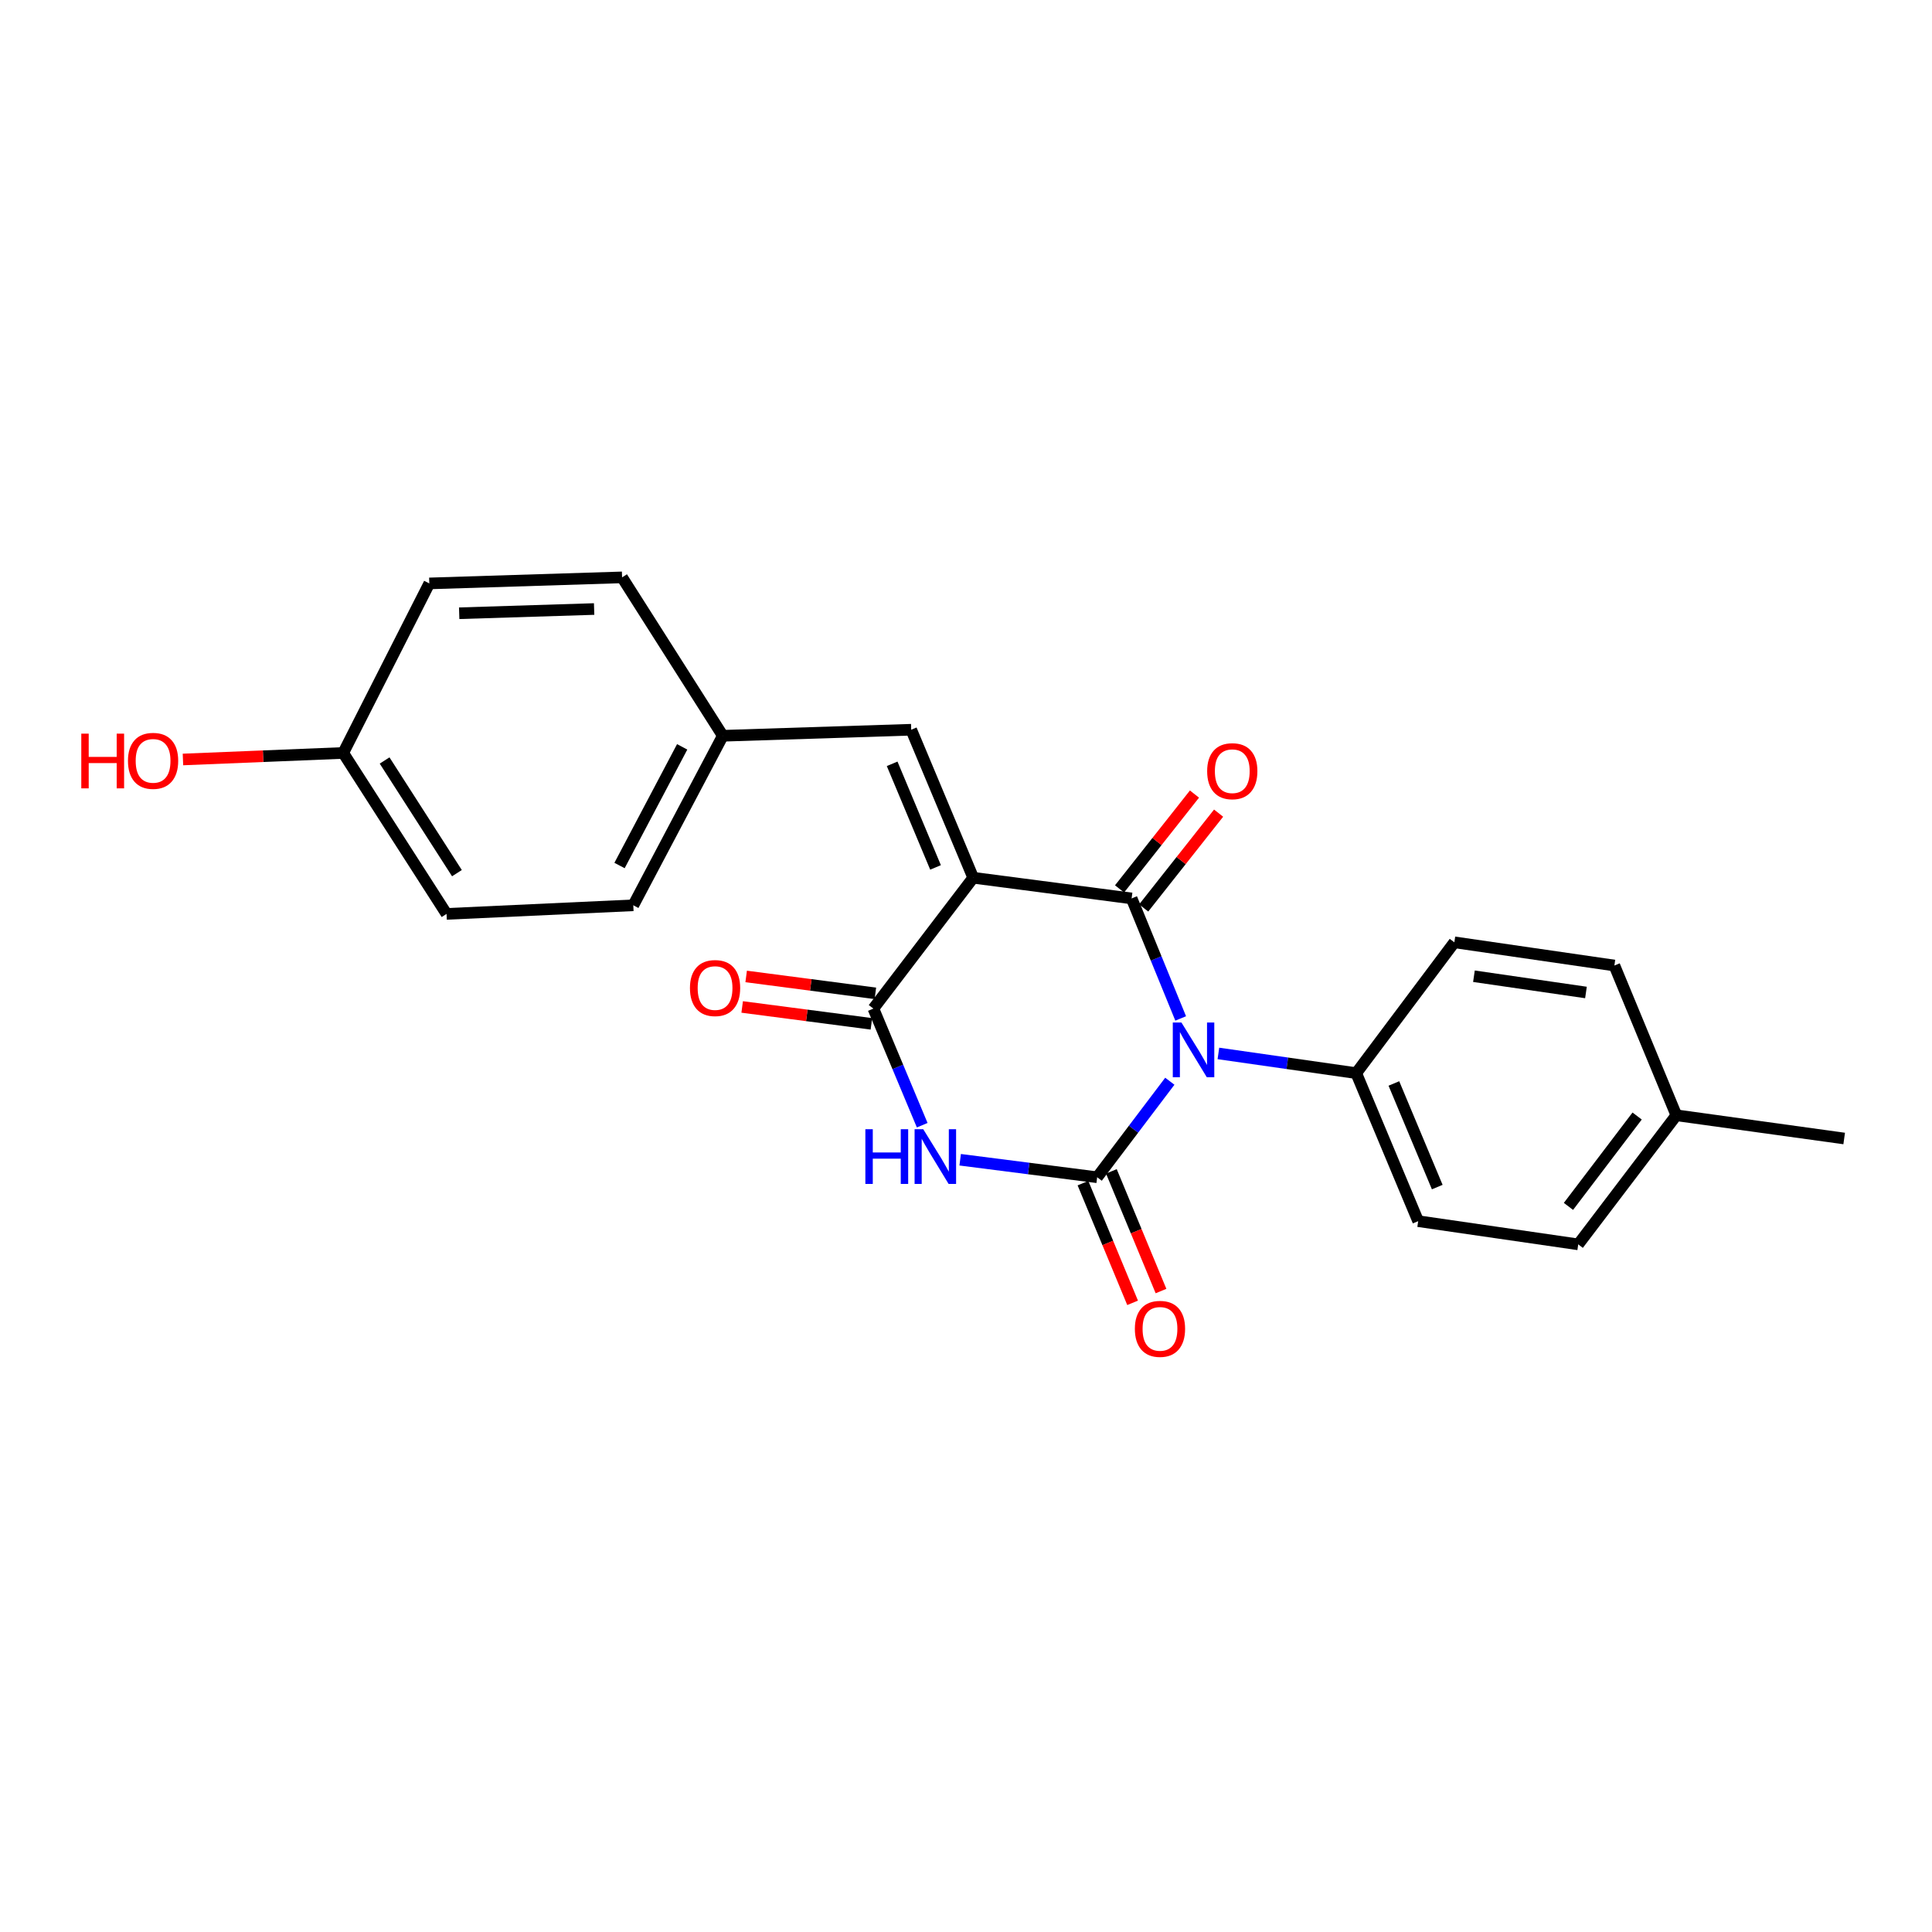 <?xml version='1.0' encoding='iso-8859-1'?>
<svg version='1.1' baseProfile='full'
              xmlns='http://www.w3.org/2000/svg'
                      xmlns:rdkit='http://www.rdkit.org/xml'
                      xmlns:xlink='http://www.w3.org/1999/xlink'
                  xml:space='preserve'
width='1000px' height='1000px' viewBox='0 0 1000 1000'>
<!-- END OF HEADER -->
<rect style='opacity:1.0;fill:#FFFFFF;stroke:none' width='1000' height='1000' x='0' y='0'> </rect>
<path class='bond-1' d='M 611.119,527.142 L 598.421,496.084' style='fill:none;fill-rule:evenodd;stroke:#0000FF;stroke-width:6px;stroke-linecap:butt;stroke-linejoin:miter;stroke-opacity:1' />
<path class='bond-1' d='M 598.421,496.084 L 585.723,465.026' style='fill:none;fill-rule:evenodd;stroke:#000000;stroke-width:6px;stroke-linecap:butt;stroke-linejoin:miter;stroke-opacity:1' />
<path class='bond-2' d='M 605.496,559.646 L 586.695,584.494' style='fill:none;fill-rule:evenodd;stroke:#0000FF;stroke-width:6px;stroke-linecap:butt;stroke-linejoin:miter;stroke-opacity:1' />
<path class='bond-2' d='M 586.695,584.494 L 567.894,609.343' style='fill:none;fill-rule:evenodd;stroke:#000000;stroke-width:6px;stroke-linecap:butt;stroke-linejoin:miter;stroke-opacity:1' />
<path class='bond-6' d='M 630.64,545.258 L 666.309,550.357' style='fill:none;fill-rule:evenodd;stroke:#0000FF;stroke-width:6px;stroke-linecap:butt;stroke-linejoin:miter;stroke-opacity:1' />
<path class='bond-6' d='M 666.309,550.357 L 701.978,555.456' style='fill:none;fill-rule:evenodd;stroke:#000000;stroke-width:6px;stroke-linecap:butt;stroke-linejoin:miter;stroke-opacity:1' />
<path class='bond-0' d='M 503.73,454.316 L 585.723,465.026' style='fill:none;fill-rule:evenodd;stroke:#000000;stroke-width:6px;stroke-linecap:butt;stroke-linejoin:miter;stroke-opacity:1' />
<path class='bond-5' d='M 503.73,454.316 L 471.644,377.709' style='fill:none;fill-rule:evenodd;stroke:#000000;stroke-width:6px;stroke-linecap:butt;stroke-linejoin:miter;stroke-opacity:1' />
<path class='bond-5' d='M 484.234,448.975 L 461.774,395.35' style='fill:none;fill-rule:evenodd;stroke:#000000;stroke-width:6px;stroke-linecap:butt;stroke-linejoin:miter;stroke-opacity:1' />
<path class='bond-23' d='M 503.73,454.316 L 452.063,522.043' style='fill:none;fill-rule:evenodd;stroke:#000000;stroke-width:6px;stroke-linecap:butt;stroke-linejoin:miter;stroke-opacity:1' />
<path class='bond-8' d='M 591.969,469.96 L 611.358,445.42' style='fill:none;fill-rule:evenodd;stroke:#000000;stroke-width:6px;stroke-linecap:butt;stroke-linejoin:miter;stroke-opacity:1' />
<path class='bond-8' d='M 611.358,445.42 L 630.747,420.88' style='fill:none;fill-rule:evenodd;stroke:#FF0000;stroke-width:6px;stroke-linecap:butt;stroke-linejoin:miter;stroke-opacity:1' />
<path class='bond-8' d='M 579.478,460.091 L 598.867,435.551' style='fill:none;fill-rule:evenodd;stroke:#000000;stroke-width:6px;stroke-linecap:butt;stroke-linejoin:miter;stroke-opacity:1' />
<path class='bond-8' d='M 598.867,435.551 L 618.256,411.011' style='fill:none;fill-rule:evenodd;stroke:#FF0000;stroke-width:6px;stroke-linecap:butt;stroke-linejoin:miter;stroke-opacity:1' />
<path class='bond-3' d='M 567.894,609.343 L 532.438,604.813' style='fill:none;fill-rule:evenodd;stroke:#000000;stroke-width:6px;stroke-linecap:butt;stroke-linejoin:miter;stroke-opacity:1' />
<path class='bond-3' d='M 532.438,604.813 L 496.983,600.283' style='fill:none;fill-rule:evenodd;stroke:#0000FF;stroke-width:6px;stroke-linecap:butt;stroke-linejoin:miter;stroke-opacity:1' />
<path class='bond-7' d='M 560.541,612.392 L 573.387,643.368' style='fill:none;fill-rule:evenodd;stroke:#000000;stroke-width:6px;stroke-linecap:butt;stroke-linejoin:miter;stroke-opacity:1' />
<path class='bond-7' d='M 573.387,643.368 L 586.233,674.343' style='fill:none;fill-rule:evenodd;stroke:#FF0000;stroke-width:6px;stroke-linecap:butt;stroke-linejoin:miter;stroke-opacity:1' />
<path class='bond-7' d='M 575.246,606.293 L 588.092,637.269' style='fill:none;fill-rule:evenodd;stroke:#000000;stroke-width:6px;stroke-linecap:butt;stroke-linejoin:miter;stroke-opacity:1' />
<path class='bond-7' d='M 588.092,637.269 L 600.938,668.245' style='fill:none;fill-rule:evenodd;stroke:#FF0000;stroke-width:6px;stroke-linecap:butt;stroke-linejoin:miter;stroke-opacity:1' />
<path class='bond-4' d='M 477.334,582.405 L 464.699,552.224' style='fill:none;fill-rule:evenodd;stroke:#0000FF;stroke-width:6px;stroke-linecap:butt;stroke-linejoin:miter;stroke-opacity:1' />
<path class='bond-4' d='M 464.699,552.224 L 452.063,522.043' style='fill:none;fill-rule:evenodd;stroke:#000000;stroke-width:6px;stroke-linecap:butt;stroke-linejoin:miter;stroke-opacity:1' />
<path class='bond-9' d='M 453.095,514.151 L 419.654,509.78' style='fill:none;fill-rule:evenodd;stroke:#000000;stroke-width:6px;stroke-linecap:butt;stroke-linejoin:miter;stroke-opacity:1' />
<path class='bond-9' d='M 419.654,509.78 L 386.212,505.41' style='fill:none;fill-rule:evenodd;stroke:#FF0000;stroke-width:6px;stroke-linecap:butt;stroke-linejoin:miter;stroke-opacity:1' />
<path class='bond-9' d='M 451.032,529.936 L 417.591,525.565' style='fill:none;fill-rule:evenodd;stroke:#000000;stroke-width:6px;stroke-linecap:butt;stroke-linejoin:miter;stroke-opacity:1' />
<path class='bond-9' d='M 417.591,525.565 L 384.149,521.195' style='fill:none;fill-rule:evenodd;stroke:#FF0000;stroke-width:6px;stroke-linecap:butt;stroke-linejoin:miter;stroke-opacity:1' />
<path class='bond-10' d='M 471.644,377.709 L 374.121,380.839' style='fill:none;fill-rule:evenodd;stroke:#000000;stroke-width:6px;stroke-linecap:butt;stroke-linejoin:miter;stroke-opacity:1' />
<path class='bond-11' d='M 701.978,555.456 L 734.046,632.072' style='fill:none;fill-rule:evenodd;stroke:#000000;stroke-width:6px;stroke-linecap:butt;stroke-linejoin:miter;stroke-opacity:1' />
<path class='bond-11' d='M 721.473,560.802 L 743.921,614.433' style='fill:none;fill-rule:evenodd;stroke:#000000;stroke-width:6px;stroke-linecap:butt;stroke-linejoin:miter;stroke-opacity:1' />
<path class='bond-12' d='M 701.978,555.456 L 752.769,487.737' style='fill:none;fill-rule:evenodd;stroke:#000000;stroke-width:6px;stroke-linecap:butt;stroke-linejoin:miter;stroke-opacity:1' />
<path class='bond-17' d='M 374.121,380.839 L 321.985,298.847' style='fill:none;fill-rule:evenodd;stroke:#000000;stroke-width:6px;stroke-linecap:butt;stroke-linejoin:miter;stroke-opacity:1' />
<path class='bond-18' d='M 374.121,380.839 L 327.796,468.581' style='fill:none;fill-rule:evenodd;stroke:#000000;stroke-width:6px;stroke-linecap:butt;stroke-linejoin:miter;stroke-opacity:1' />
<path class='bond-18' d='M 353.095,386.568 L 320.667,447.987' style='fill:none;fill-rule:evenodd;stroke:#000000;stroke-width:6px;stroke-linecap:butt;stroke-linejoin:miter;stroke-opacity:1' />
<path class='bond-14' d='M 734.046,632.072 L 816.888,644.082' style='fill:none;fill-rule:evenodd;stroke:#000000;stroke-width:6px;stroke-linecap:butt;stroke-linejoin:miter;stroke-opacity:1' />
<path class='bond-15' d='M 752.769,487.737 L 835.602,499.756' style='fill:none;fill-rule:evenodd;stroke:#000000;stroke-width:6px;stroke-linecap:butt;stroke-linejoin:miter;stroke-opacity:1' />
<path class='bond-15' d='M 762.908,505.294 L 820.891,513.708' style='fill:none;fill-rule:evenodd;stroke:#000000;stroke-width:6px;stroke-linecap:butt;stroke-linejoin:miter;stroke-opacity:1' />
<path class='bond-13' d='M 177.651,389.728 L 231.131,473.038' style='fill:none;fill-rule:evenodd;stroke:#000000;stroke-width:6px;stroke-linecap:butt;stroke-linejoin:miter;stroke-opacity:1' />
<path class='bond-13' d='M 199.07,393.625 L 236.505,451.942' style='fill:none;fill-rule:evenodd;stroke:#000000;stroke-width:6px;stroke-linecap:butt;stroke-linejoin:miter;stroke-opacity:1' />
<path class='bond-21' d='M 177.651,389.728 L 136.174,391.416' style='fill:none;fill-rule:evenodd;stroke:#000000;stroke-width:6px;stroke-linecap:butt;stroke-linejoin:miter;stroke-opacity:1' />
<path class='bond-21' d='M 136.174,391.416 L 94.697,393.105' style='fill:none;fill-rule:evenodd;stroke:#FF0000;stroke-width:6px;stroke-linecap:butt;stroke-linejoin:miter;stroke-opacity:1' />
<path class='bond-25' d='M 177.651,389.728 L 222.207,301.977' style='fill:none;fill-rule:evenodd;stroke:#000000;stroke-width:6px;stroke-linecap:butt;stroke-linejoin:miter;stroke-opacity:1' />
<path class='bond-24' d='M 816.888,644.082 L 867.671,577.265' style='fill:none;fill-rule:evenodd;stroke:#000000;stroke-width:6px;stroke-linecap:butt;stroke-linejoin:miter;stroke-opacity:1' />
<path class='bond-24' d='M 811.831,624.427 L 847.379,577.655' style='fill:none;fill-rule:evenodd;stroke:#000000;stroke-width:6px;stroke-linecap:butt;stroke-linejoin:miter;stroke-opacity:1' />
<path class='bond-16' d='M 835.602,499.756 L 867.671,577.265' style='fill:none;fill-rule:evenodd;stroke:#000000;stroke-width:6px;stroke-linecap:butt;stroke-linejoin:miter;stroke-opacity:1' />
<path class='bond-22' d='M 867.671,577.265 L 954.545,589.284' style='fill:none;fill-rule:evenodd;stroke:#000000;stroke-width:6px;stroke-linecap:butt;stroke-linejoin:miter;stroke-opacity:1' />
<path class='bond-20' d='M 321.985,298.847 L 222.207,301.977' style='fill:none;fill-rule:evenodd;stroke:#000000;stroke-width:6px;stroke-linecap:butt;stroke-linejoin:miter;stroke-opacity:1' />
<path class='bond-20' d='M 307.518,315.228 L 237.673,317.419' style='fill:none;fill-rule:evenodd;stroke:#000000;stroke-width:6px;stroke-linecap:butt;stroke-linejoin:miter;stroke-opacity:1' />
<path class='bond-19' d='M 327.796,468.581 L 231.131,473.038' style='fill:none;fill-rule:evenodd;stroke:#000000;stroke-width:6px;stroke-linecap:butt;stroke-linejoin:miter;stroke-opacity:1' />
<path  class='atom-0' d='M 611.514 529.259
L 620.794 544.259
Q 621.714 545.739, 623.194 548.419
Q 624.674 551.099, 624.754 551.259
L 624.754 529.259
L 628.514 529.259
L 628.514 557.579
L 624.634 557.579
L 614.674 541.179
Q 613.514 539.259, 612.274 537.059
Q 611.074 534.859, 610.714 534.179
L 610.714 557.579
L 607.034 557.579
L 607.034 529.259
L 611.514 529.259
' fill='#0000FF'/>
<path  class='atom-4' d='M 447.912 584.481
L 451.752 584.481
L 451.752 596.521
L 466.232 596.521
L 466.232 584.481
L 470.072 584.481
L 470.072 612.801
L 466.232 612.801
L 466.232 599.721
L 451.752 599.721
L 451.752 612.801
L 447.912 612.801
L 447.912 584.481
' fill='#0000FF'/>
<path  class='atom-4' d='M 477.872 584.481
L 487.152 599.481
Q 488.072 600.961, 489.552 603.641
Q 491.032 606.321, 491.112 606.481
L 491.112 584.481
L 494.872 584.481
L 494.872 612.801
L 490.992 612.801
L 481.032 596.401
Q 479.872 594.481, 478.632 592.281
Q 477.432 590.081, 477.072 589.401
L 477.072 612.801
L 473.392 612.801
L 473.392 584.481
L 477.872 584.481
' fill='#0000FF'/>
<path  class='atom-8' d='M 587.404 687.816
Q 587.404 681.016, 590.764 677.216
Q 594.124 673.416, 600.404 673.416
Q 606.684 673.416, 610.044 677.216
Q 613.404 681.016, 613.404 687.816
Q 613.404 694.696, 610.004 698.616
Q 606.604 702.496, 600.404 702.496
Q 594.164 702.496, 590.764 698.616
Q 587.404 694.736, 587.404 687.816
M 600.404 699.296
Q 604.724 699.296, 607.044 696.416
Q 609.404 693.496, 609.404 687.816
Q 609.404 682.256, 607.044 679.456
Q 604.724 676.616, 600.404 676.616
Q 596.084 676.616, 593.724 679.416
Q 591.404 682.216, 591.404 687.816
Q 591.404 693.536, 593.724 696.416
Q 596.084 699.296, 600.404 699.296
' fill='#FF0000'/>
<path  class='atom-9' d='M 624.823 399.165
Q 624.823 392.365, 628.183 388.565
Q 631.543 384.765, 637.823 384.765
Q 644.103 384.765, 647.463 388.565
Q 650.823 392.365, 650.823 399.165
Q 650.823 406.045, 647.423 409.965
Q 644.023 413.845, 637.823 413.845
Q 631.583 413.845, 628.183 409.965
Q 624.823 406.085, 624.823 399.165
M 637.823 410.645
Q 642.143 410.645, 644.463 407.765
Q 646.823 404.845, 646.823 399.165
Q 646.823 393.605, 644.463 390.805
Q 642.143 387.965, 637.823 387.965
Q 633.503 387.965, 631.143 390.765
Q 628.823 393.565, 628.823 399.165
Q 628.823 404.885, 631.143 407.765
Q 633.503 410.645, 637.823 410.645
' fill='#FF0000'/>
<path  class='atom-10' d='M 357.115 511.413
Q 357.115 504.613, 360.475 500.813
Q 363.835 497.013, 370.115 497.013
Q 376.395 497.013, 379.755 500.813
Q 383.115 504.613, 383.115 511.413
Q 383.115 518.293, 379.715 522.213
Q 376.315 526.093, 370.115 526.093
Q 363.875 526.093, 360.475 522.213
Q 357.115 518.333, 357.115 511.413
M 370.115 522.893
Q 374.435 522.893, 376.755 520.013
Q 379.115 517.093, 379.115 511.413
Q 379.115 505.853, 376.755 503.053
Q 374.435 500.213, 370.115 500.213
Q 365.795 500.213, 363.435 503.013
Q 361.115 505.813, 361.115 511.413
Q 361.115 517.133, 363.435 520.013
Q 365.795 522.893, 370.115 522.893
' fill='#FF0000'/>
<path  class='atom-22' d='M 42.075 379.734
L 45.915 379.734
L 45.915 391.774
L 60.395 391.774
L 60.395 379.734
L 64.235 379.734
L 64.235 408.054
L 60.395 408.054
L 60.395 394.974
L 45.915 394.974
L 45.915 408.054
L 42.075 408.054
L 42.075 379.734
' fill='#FF0000'/>
<path  class='atom-22' d='M 66.235 393.814
Q 66.235 387.014, 69.595 383.214
Q 72.955 379.414, 79.235 379.414
Q 85.515 379.414, 88.875 383.214
Q 92.235 387.014, 92.235 393.814
Q 92.235 400.694, 88.835 404.614
Q 85.435 408.494, 79.235 408.494
Q 72.995 408.494, 69.595 404.614
Q 66.235 400.734, 66.235 393.814
M 79.235 405.294
Q 83.555 405.294, 85.875 402.414
Q 88.235 399.494, 88.235 393.814
Q 88.235 388.254, 85.875 385.454
Q 83.555 382.614, 79.235 382.614
Q 74.915 382.614, 72.555 385.414
Q 70.235 388.214, 70.235 393.814
Q 70.235 399.534, 72.555 402.414
Q 74.915 405.294, 79.235 405.294
' fill='#FF0000'/>
</svg>
